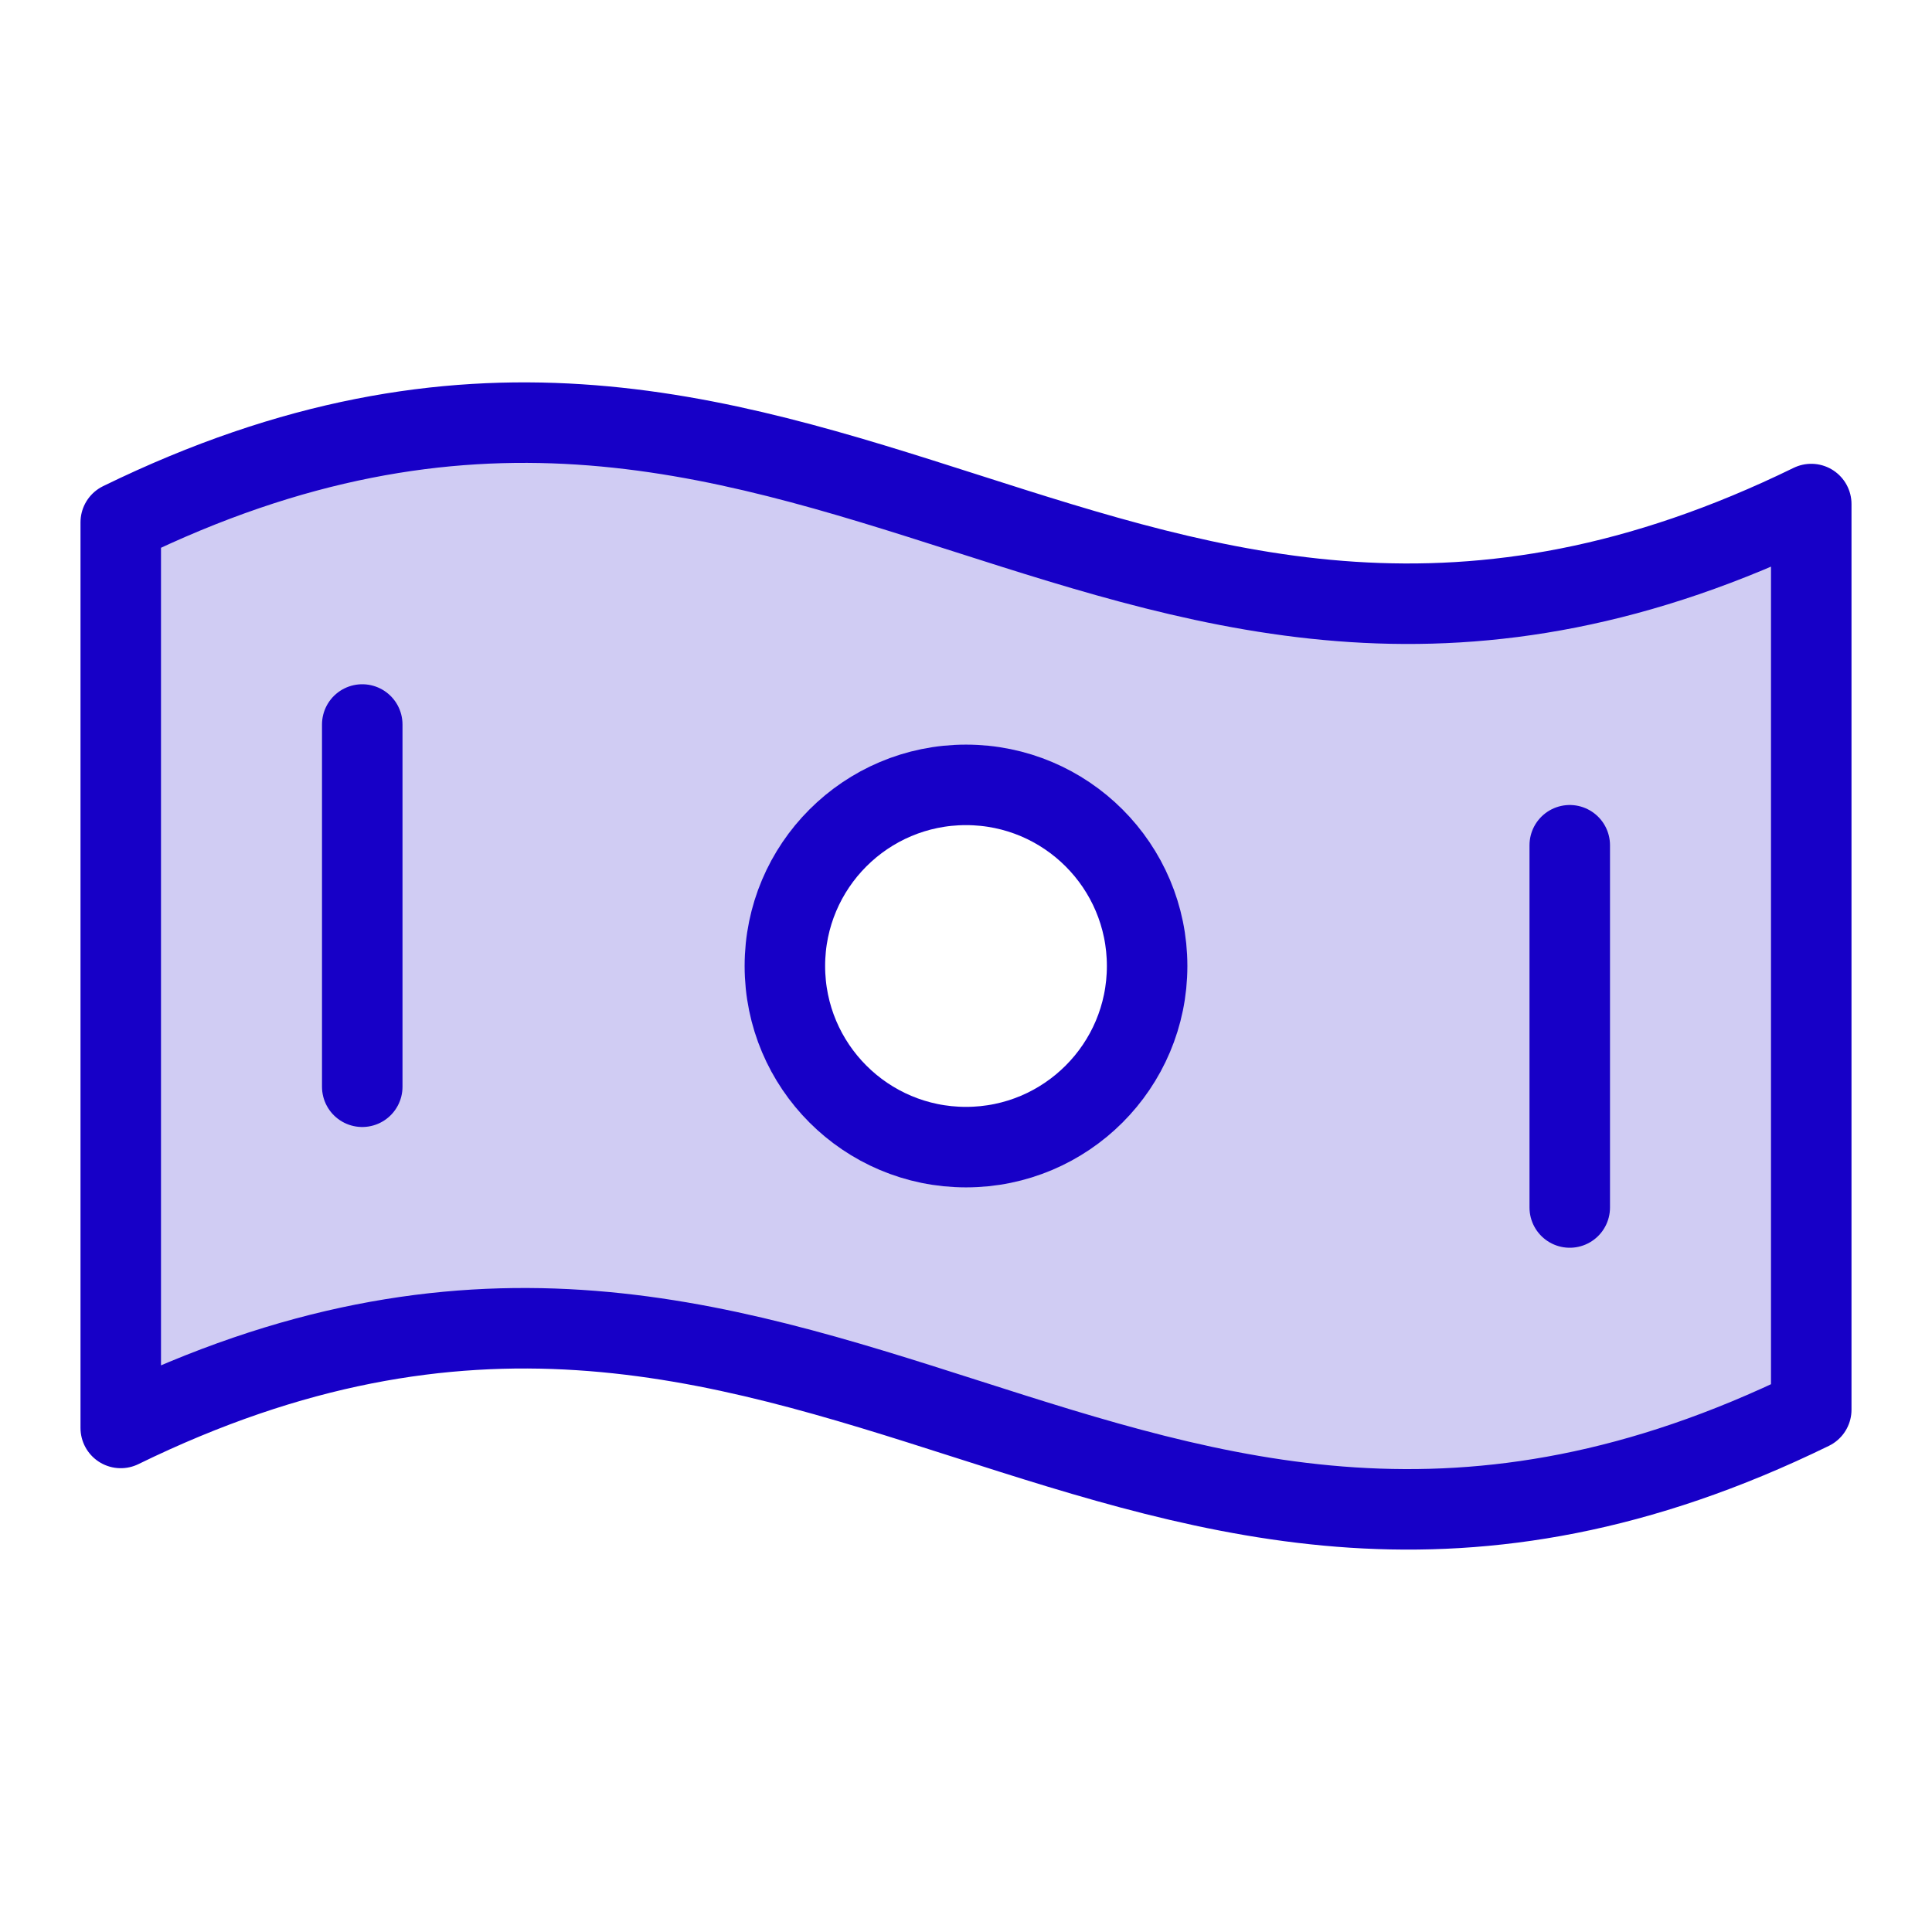 <svg xmlns="http://www.w3.org/2000/svg" width="48" height="48" viewBox="0 0 48 48" fill="none"><g clip-path="url(#clip0_1417_24246)"><path opacity="0.2" d="M3 12.977V35.477C20.183 27.082 27.817 43.417 45 35.023V12.523C27.817 20.917 20.183 4.582 3 12.977ZM24 28.5C23.11 28.5 22.24 28.236 21.5 27.741C20.76 27.247 20.183 26.544 19.843 25.722C19.502 24.9 19.413 23.995 19.587 23.122C19.76 22.249 20.189 21.447 20.818 20.818C21.447 20.189 22.249 19.76 23.122 19.586C23.995 19.413 24.9 19.502 25.722 19.842C26.544 20.183 27.247 20.76 27.742 21.5C28.236 22.24 28.5 23.11 28.5 24C28.5 25.193 28.026 26.338 27.182 27.182C26.338 28.026 25.194 28.5 24 28.5Z" fill="#1700C7"></path><path d="M45 35.023C27.817 43.417 20.183 27.082 3 35.477V12.977C20.183 4.582 27.817 20.917 45 12.523V35.023Z" stroke="#1700C7" stroke-width="2" stroke-linecap="round" stroke-linejoin="round"></path><path d="M24 28.5C26.485 28.5 28.5 26.485 28.5 24C28.5 21.515 26.485 19.5 24 19.5C21.515 19.5 19.5 21.515 19.5 24C19.5 26.485 21.515 28.5 24 28.5Z" stroke="#1700C7" stroke-width="2" stroke-linecap="round" stroke-linejoin="round"></path><path d="M9 18V27" stroke="#1700C7" stroke-width="2" stroke-linecap="round" stroke-linejoin="round"></path><path d="M39 21V30" stroke="#1700C7" stroke-width="2" stroke-linecap="round" stroke-linejoin="round"></path></g><defs><clipPath id="clip0_1417_24246"><rect width="48" height="48" fill="white"></rect></clipPath></defs></svg>